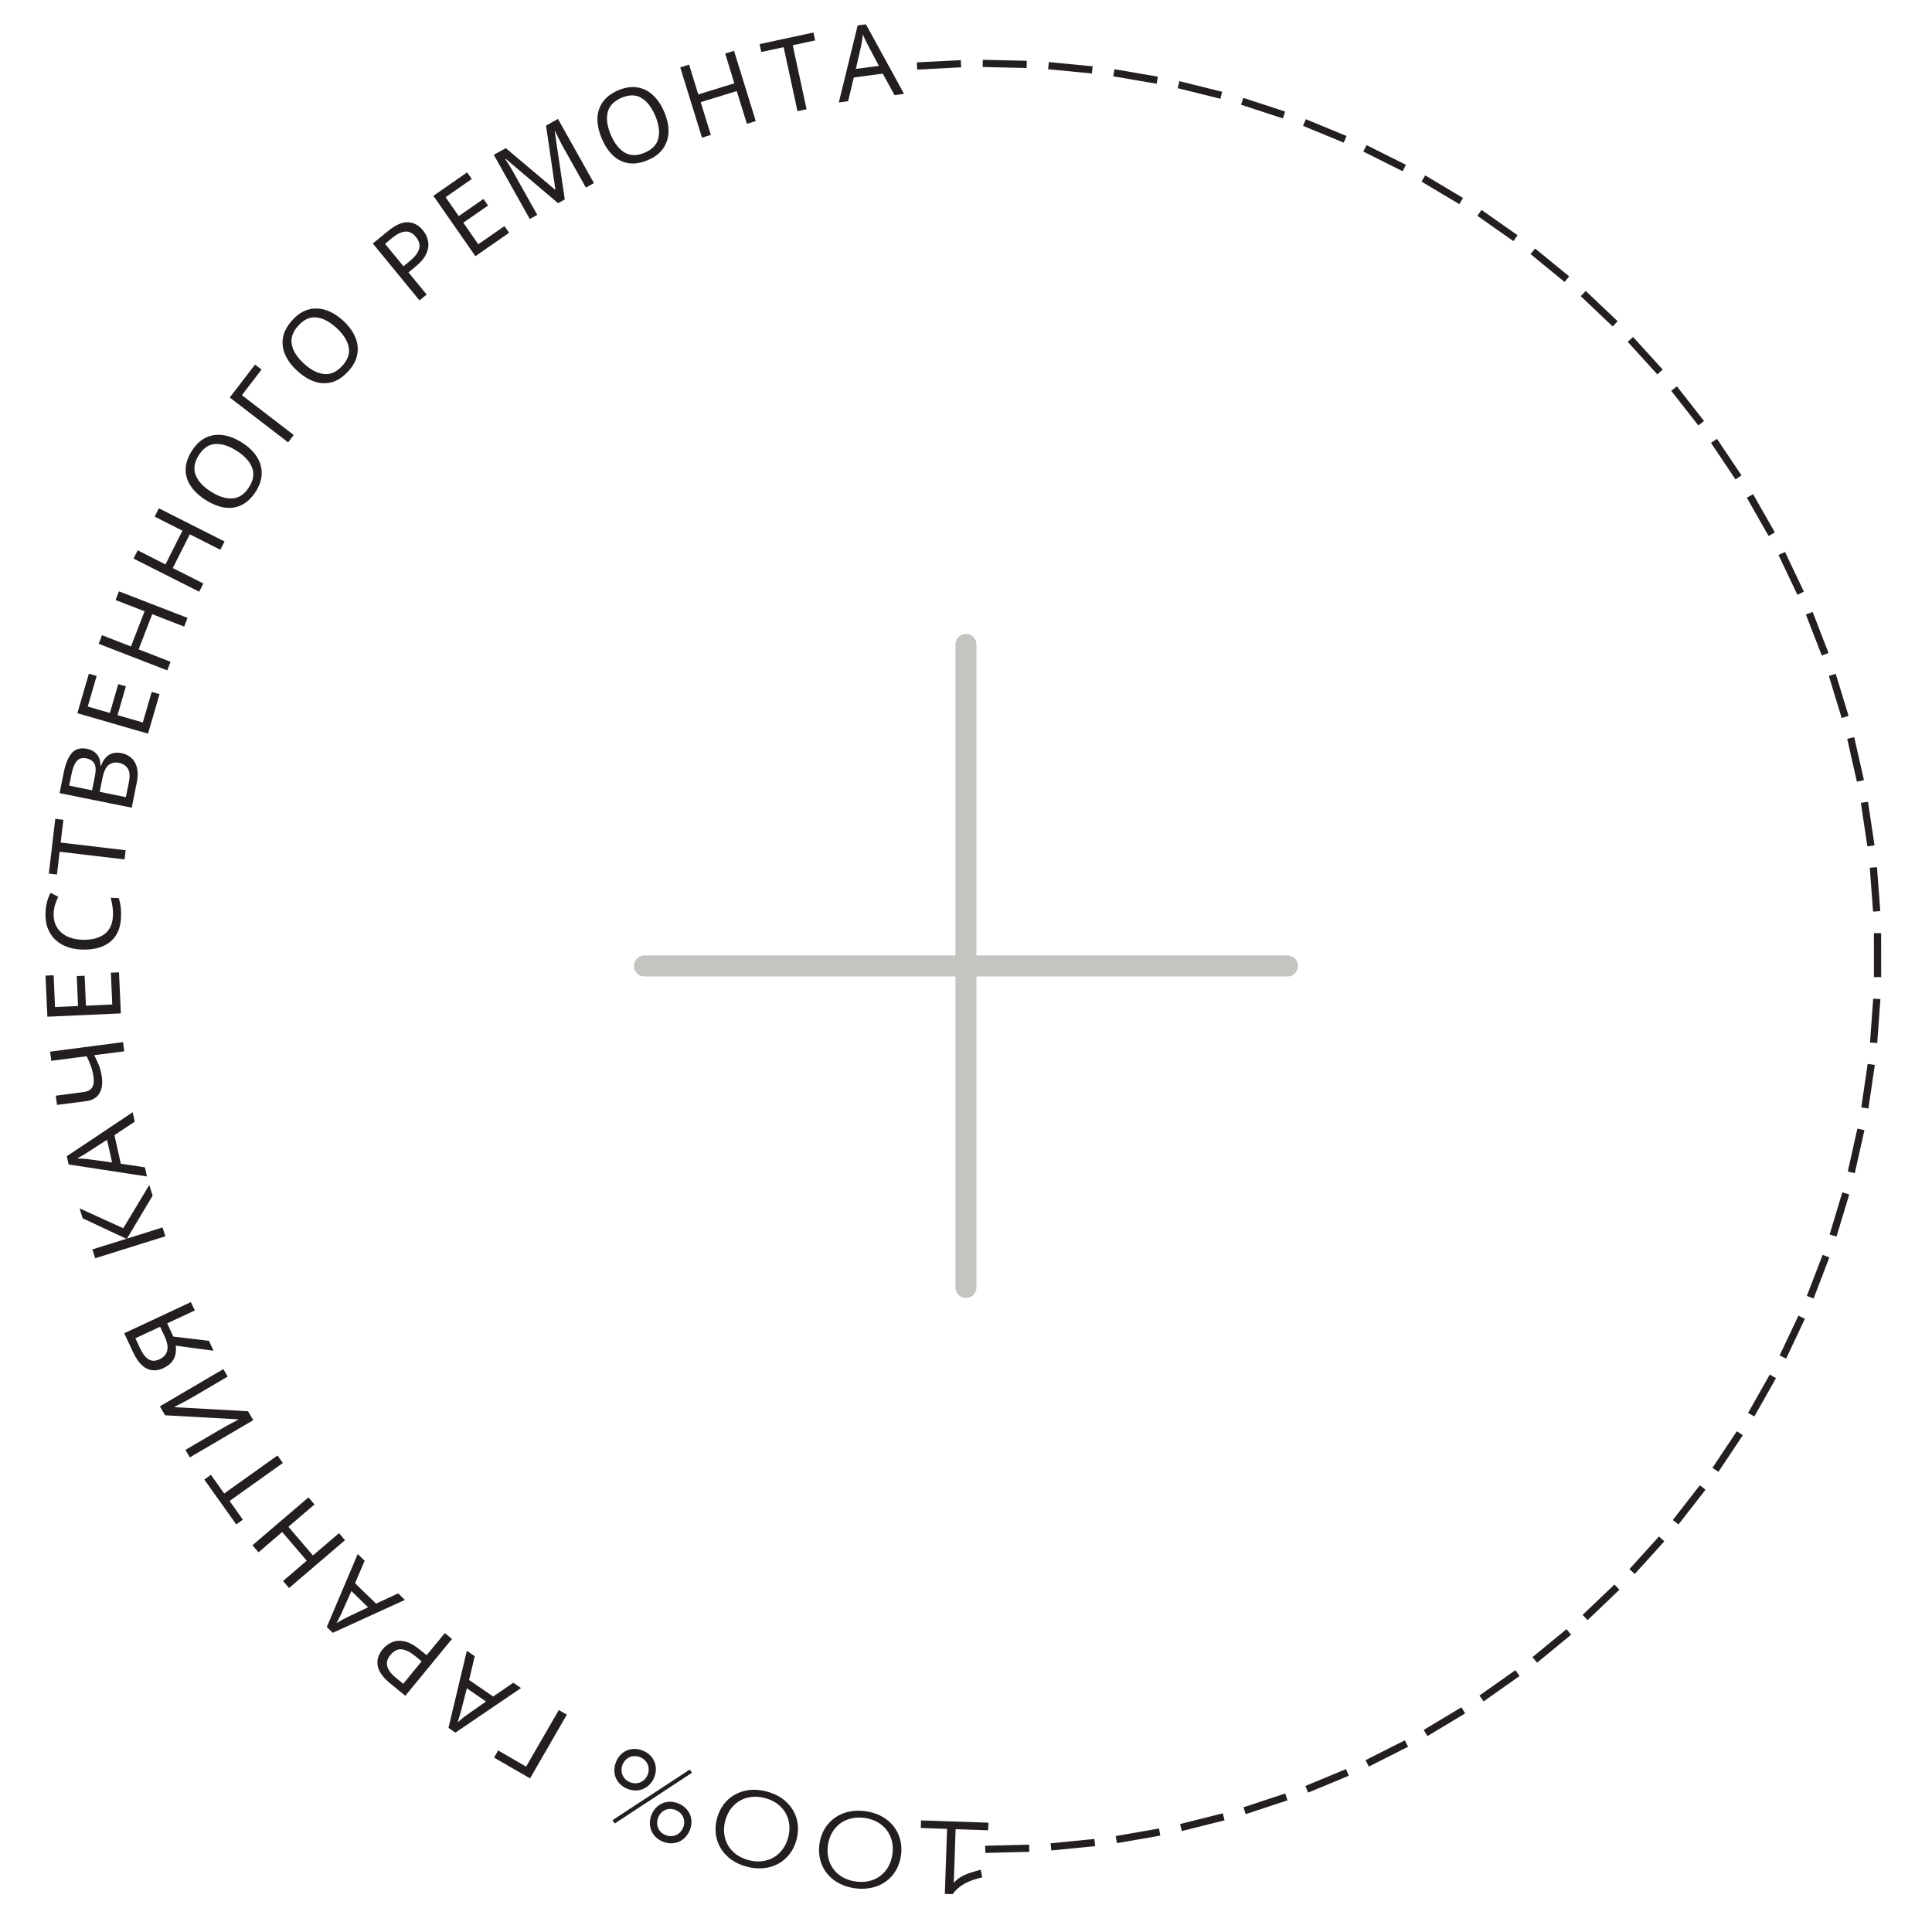 <?xml version="1.0" encoding="UTF-8"?> <svg xmlns="http://www.w3.org/2000/svg" xmlns:xlink="http://www.w3.org/1999/xlink" width="500" zoomAndPan="magnify" viewBox="0 0 375 375" height="500" preserveAspectRatio="xMidYMid meet"> <defs> <g></g> <clipPath id="283f589dbc"> <path d="M 123.043 123.043 L 252 123.043 L 252 252 L 123.043 252 Z M 123.043 123.043 " clip-rule="nonzero"></path> </clipPath> </defs> <g fill="#231f20" fill-opacity="1"> <g transform="translate(192.292, 353.798)"> <g> <path d="M -0.441 -0.016 L -13.516 -0.461 L -13.566 1.016 L -8.469 1.191 L -8.898 13.809 L -7.379 13.859 C -6.199 12.16 -4.305 11.203 -1.645 10.594 L -1.934 9.121 C -4.418 9.738 -6.141 10.418 -7.145 11.645 L -7.164 11.645 L -6.809 1.25 L -0.492 1.465 Z M -0.441 -0.016 "></path> </g> </g> </g> <g fill="#231f20" fill-opacity="1"> <g transform="translate(176.888, 353.298)"> <g> <path d="M -8.887 -1.746 C -13.602 -2.402 -17.23 0.301 -17.836 4.621 C -18.441 8.961 -15.691 12.555 -10.973 13.215 C -6.238 13.875 -2.609 11.168 -2.004 6.832 C -1.402 2.512 -4.152 -1.086 -8.887 -1.746 Z M -9.07 -0.438 C -5.285 0.09 -3.172 3.031 -3.668 6.598 C -4.168 10.184 -7.008 12.434 -10.793 11.906 C -14.555 11.383 -16.691 8.438 -16.191 4.852 C -15.691 1.285 -12.832 -0.961 -9.07 -0.438 Z M -9.07 -0.438 "></path> </g> </g> </g> <g fill="#231f20" fill-opacity="1"> <g transform="translate(157.411, 350.486)"> <g> <path d="M -8.621 -2.77 C -13.23 -3.973 -17.148 -1.711 -18.254 2.508 C -19.359 6.746 -17.047 10.641 -12.441 11.844 C -7.816 13.051 -3.895 10.789 -2.789 6.551 C -1.684 2.332 -3.996 -1.562 -8.621 -2.77 Z M -8.957 -1.492 C -5.258 -0.527 -3.504 2.641 -4.414 6.125 C -5.328 9.629 -8.41 11.531 -12.109 10.566 C -15.785 9.605 -17.562 6.43 -16.645 2.93 C -15.734 -0.555 -12.633 -2.453 -8.957 -1.492 Z M -8.957 -1.492 "></path> </g> </g> </g> <g fill="#231f20" fill-opacity="1"> <g transform="translate(138.397, 345.458)"> <g> <path d="M -4.504 -1.996 L -19.512 7.84 L -19.078 8.484 L -4.09 -1.359 Z M -6.758 4.578 C -8.914 3.727 -11.09 4.652 -11.941 6.809 C -12.801 8.988 -11.859 11.168 -9.699 12.02 C -7.559 12.867 -5.359 11.93 -4.5 9.75 C -3.637 7.621 -4.598 5.43 -6.758 4.578 Z M -7.285 5.855 C -5.871 6.414 -5.23 7.848 -5.785 9.242 C -6.344 10.656 -7.777 11.297 -9.211 10.73 C -10.605 10.176 -11.199 8.738 -10.641 7.324 C -10.09 5.93 -8.68 5.305 -7.285 5.855 Z M -13.652 -5.676 C -15.812 -6.531 -17.984 -5.602 -18.836 -3.445 C -19.699 -1.27 -18.754 0.91 -16.594 1.766 C -14.457 2.609 -12.273 1.664 -11.395 -0.504 C -10.551 -2.645 -11.496 -4.824 -13.652 -5.676 Z M -14.18 -4.402 C -12.766 -3.84 -12.129 -2.406 -12.68 -1.012 C -13.238 0.402 -14.672 1.039 -16.105 0.473 C -17.5 -0.078 -18.113 -1.523 -17.555 -2.938 C -17.004 -4.332 -15.574 -4.953 -14.18 -4.402 Z M -14.18 -4.402 "></path> </g> </g> </g> <g fill="#231f20" fill-opacity="1"> <g transform="translate(118.93, 337.378)"> <g></g> </g> </g> <g fill="#231f20" fill-opacity="1"> <g transform="translate(111.694, 333.778)"> <g> <path d="M -15.797 7.375 L -15 5.984 L -9.578 9.125 L -3.234 -1.859 L -1.672 -0.969 L -8.812 11.406 Z M -15.797 7.375 "></path> </g> </g> </g> <g fill="#231f20" fill-opacity="1"> <g transform="translate(101.127, 327.65)"> <g> <path d="M -8.984 -6.188 L -10.078 -1.562 L -5.406 1.641 L -1.5 -1.031 L 0 0 L -12.734 8.656 L -14.078 7.734 L -10.516 -7.234 Z M -10.516 0.047 L -11.656 4.516 C -11.688 4.617 -11.742 4.816 -11.828 5.109 C -11.91 5.398 -12 5.691 -12.094 5.984 C -12.188 6.273 -12.258 6.504 -12.312 6.672 C -11.988 6.391 -11.672 6.117 -11.359 5.859 C -11.047 5.598 -10.785 5.398 -10.578 5.266 L -6.797 2.609 Z M -10.516 0.047 "></path> </g> </g> </g> <g fill="#231f20" fill-opacity="1"> <g transform="translate(89.232, 319.354)"> <g> <path d="M -13.484 7.406 C -14.922 6.219 -15.734 5.07 -15.922 3.969 C -16.117 2.863 -15.797 1.797 -14.953 0.766 C -14.461 0.16 -13.859 -0.289 -13.141 -0.594 C -12.43 -0.906 -11.617 -0.961 -10.703 -0.766 C -9.797 -0.566 -8.789 -0.016 -7.688 0.891 L -6.422 1.922 L -2.891 -2.375 L -1.5 -1.234 L -10.562 9.797 Z M -12.375 6.312 L -10.969 7.469 L -7.391 3.109 L -8.516 2.188 C -9.555 1.332 -10.473 0.863 -11.266 0.781 C -12.066 0.707 -12.801 1.078 -13.469 1.891 C -14.051 2.598 -14.254 3.312 -14.078 4.031 C -13.91 4.758 -13.344 5.52 -12.375 6.312 Z M -12.375 6.312 "></path> </g> </g> </g> <g fill="#231f20" fill-opacity="1"> <g transform="translate(78.586, 310.541)"> <g> <path d="M -7.812 -7.609 L -9.672 -3.234 L -5.594 0.719 L -1.297 -1.266 L 0 0 L -14 6.391 L -15.156 5.266 L -9.156 -8.906 Z M -10.375 -1.719 L -12.266 2.516 C -12.305 2.609 -12.391 2.785 -12.516 3.047 C -12.648 3.316 -12.785 3.586 -12.922 3.859 C -13.066 4.141 -13.18 4.359 -13.266 4.516 C -12.898 4.285 -12.539 4.07 -12.188 3.875 C -11.832 3.676 -11.547 3.523 -11.328 3.422 L -7.141 1.438 Z M -10.375 -1.719 "></path> </g> </g> </g> <g fill="#231f20" fill-opacity="1"> <g transform="translate(68.227, 300.425)"> <g> <path d="M -8.359 -9.781 L -7.188 -8.406 L -12.25 -4.078 L -7.484 1.484 L -2.422 -2.844 L -1.266 -1.469 L -12.125 7.812 L -13.281 6.438 L -8.688 2.5 L -13.453 -3.062 L -18.047 0.875 L -19.219 -0.5 Z M -8.359 -9.781 "></path> </g> </g> </g> <g fill="#231f20" fill-opacity="1"> <g transform="translate(57.609, 287.761)"> <g> <path d="M -3.75 -5.25 L -2.703 -3.797 L -13.047 3.578 L -10.469 7.203 L -11.75 8.125 L -17.953 -0.578 L -16.672 -1.5 L -14.094 2.125 Z M -3.75 -5.25 "></path> </g> </g> </g> <g fill="#231f20" fill-opacity="1"> <g transform="translate(50.147, 277.332)"> <g> <path d="M -13.297 5.547 L -14.156 4.094 L -7.391 0.125 C -7.004 -0.102 -6.57 -0.348 -6.094 -0.609 C -5.625 -0.867 -5.188 -1.102 -4.781 -1.312 C -4.375 -1.52 -4.07 -1.676 -3.875 -1.781 L -3.922 -1.844 L -18.109 -2.625 L -19.109 -4.359 L -6.797 -11.594 L -5.953 -10.141 L -12.656 -6.203 C -13.062 -5.961 -13.516 -5.707 -14.016 -5.438 C -14.516 -5.164 -14.973 -4.926 -15.391 -4.719 C -15.805 -4.508 -16.098 -4.359 -16.266 -4.266 L -16.234 -4.203 L -2 -3.406 L -0.984 -1.688 Z M -13.297 5.547 "></path> </g> </g> </g> <g fill="#231f20" fill-opacity="1"> <g transform="translate(41.639, 262.566)"> <g> <path d="M -8 -3.141 L -1.078 -2.312 L -0.188 -0.391 L -7.516 -1.375 C -7.461 -0.852 -7.477 -0.328 -7.562 0.203 C -7.656 0.742 -7.883 1.254 -8.25 1.734 C -8.613 2.211 -9.18 2.633 -9.953 3 C -11.117 3.539 -12.203 3.555 -13.203 3.047 C -14.203 2.535 -15.078 1.469 -15.828 -0.156 L -17.531 -3.781 L -4.594 -9.828 L -3.828 -8.203 L -9.188 -5.703 Z M -15.359 -2.812 L -14.438 -0.844 C -13.957 0.195 -13.41 0.906 -12.797 1.281 C -12.191 1.656 -11.484 1.648 -10.672 1.266 C -9.867 0.891 -9.375 0.336 -9.188 -0.391 C -9 -1.117 -9.16 -2.035 -9.672 -3.141 L -10.562 -5.047 Z M -15.359 -2.812 "></path> </g> </g> </g> <g fill="#231f20" fill-opacity="1"> <g transform="translate(35.627, 249.3)"> <g></g> </g> </g> <g fill="#231f20" fill-opacity="1"> <g transform="translate(32.676, 241.805)"> <g> <path d="M -3.703 -11.797 L -3.047 -9.734 L -8.031 -1.391 L -1.125 -3.562 L -0.578 -1.844 L -14.203 2.422 L -14.75 0.703 L -8.141 -1.359 L -16.625 -5.328 L -17.234 -7.266 L -8.75 -3.406 Z M -3.703 -11.797 "></path> </g> </g> </g> <g fill="#231f20" fill-opacity="1"> <g transform="translate(28.524, 228.351)"> <g> <path d="M -2.375 -10.641 L -6.312 -8.016 L -5.078 -2.484 L -0.391 -1.766 L 0 0 L -15.203 -2.328 L -15.562 -3.922 L -2.766 -12.469 Z M -7.75 -7.125 L -11.625 -4.625 C -11.719 -4.562 -11.891 -4.453 -12.141 -4.297 C -12.398 -4.148 -12.66 -4 -12.922 -3.844 C -13.191 -3.695 -13.406 -3.582 -13.562 -3.5 C -13.133 -3.488 -12.719 -3.469 -12.312 -3.438 C -11.906 -3.414 -11.582 -3.383 -11.344 -3.344 L -6.766 -2.719 Z M -7.75 -7.125 "></path> </g> </g> </g> <g fill="#231f20" fill-opacity="1"> <g transform="translate(25.425, 214.201)"> <g> <path d="M -1.547 -11.922 L -1.312 -10.141 L -7.125 -9.391 C -6.758 -8.648 -6.445 -7.957 -6.188 -7.312 C -5.938 -6.664 -5.758 -5.93 -5.656 -5.109 C -5.477 -3.785 -5.648 -2.719 -6.172 -1.906 C -6.691 -1.102 -7.535 -0.625 -8.703 -0.469 L -14.359 0.266 L -14.594 -1.531 L -9.203 -2.234 C -8.441 -2.336 -7.898 -2.613 -7.578 -3.062 C -7.254 -3.52 -7.148 -4.195 -7.266 -5.094 C -7.367 -5.863 -7.523 -6.551 -7.734 -7.156 C -7.953 -7.77 -8.242 -8.445 -8.609 -9.188 L -15.469 -8.297 L -15.703 -10.078 Z M -1.547 -11.922 "></path> </g> </g> </g> <g fill="#231f20" fill-opacity="1"> <g transform="translate(23.537, 198.638)"> <g> <path d="M -0.438 -9.906 L -0.078 -1.938 L -14.344 -1.297 L -14.703 -9.266 L -13.125 -9.344 L -12.859 -3.172 L -8.391 -3.375 L -8.641 -9.188 L -7.109 -9.25 L -6.859 -3.438 L -1.75 -3.672 L -2.016 -9.844 Z M -0.438 -9.906 "></path> </g> </g> </g> <g fill="#231f20" fill-opacity="1"> <g transform="translate(23.006, 185.794)"> <g> <path d="M -12.594 -8.531 C -12.645 -7 -12.176 -5.773 -11.188 -4.859 C -10.195 -3.941 -8.812 -3.453 -7.031 -3.391 C -5.258 -3.328 -3.836 -3.68 -2.766 -4.453 C -1.703 -5.234 -1.141 -6.445 -1.078 -8.094 C -1.055 -8.695 -1.086 -9.281 -1.172 -9.844 C -1.266 -10.414 -1.379 -10.977 -1.516 -11.531 L 0.047 -11.469 C 0.223 -10.926 0.348 -10.367 0.422 -9.797 C 0.492 -9.234 0.516 -8.562 0.484 -7.781 C 0.43 -6.32 0.086 -5.117 -0.547 -4.172 C -1.18 -3.223 -2.062 -2.523 -3.188 -2.078 C -4.312 -1.629 -5.617 -1.43 -7.109 -1.484 C -8.547 -1.535 -9.801 -1.844 -10.875 -2.406 C -11.957 -2.977 -12.789 -3.785 -13.375 -4.828 C -13.957 -5.879 -14.223 -7.141 -14.172 -8.609 C -14.117 -10.117 -13.789 -11.414 -13.188 -12.5 L -11.703 -11.734 C -11.91 -11.305 -12.102 -10.82 -12.281 -10.281 C -12.469 -9.75 -12.57 -9.164 -12.594 -8.531 Z M -12.594 -8.531 "></path> </g> </g> </g> <g fill="#231f20" fill-opacity="1"> <g transform="translate(23.634, 171.435)"> <g> <path d="M 0.75 -6.406 L 0.547 -4.625 L -12.062 -6.109 L -12.578 -1.688 L -14.156 -1.875 L -12.906 -12.5 L -11.328 -12.312 L -11.859 -7.891 Z M 0.75 -6.406 "></path> </g> </g> </g> <g fill="#231f20" fill-opacity="1"> <g transform="translate(25.177, 158.679)"> <g> <path d="M -13.609 -4.734 L -12.812 -8.719 C -12.457 -10.469 -11.926 -11.738 -11.219 -12.531 C -10.52 -13.32 -9.531 -13.586 -8.25 -13.328 C -7.438 -13.16 -6.801 -12.797 -6.344 -12.234 C -5.883 -11.672 -5.664 -10.941 -5.688 -10.047 L -5.594 -10.031 C -5.375 -10.602 -5.094 -11.098 -4.75 -11.516 C -4.406 -11.941 -3.973 -12.242 -3.453 -12.422 C -2.941 -12.609 -2.332 -12.633 -1.625 -12.5 C -0.352 -12.238 0.539 -11.602 1.062 -10.594 C 1.582 -9.582 1.688 -8.32 1.375 -6.812 L 0.391 -1.906 Z M -7.312 -5.281 L -6.781 -7.875 C -6.539 -9.07 -6.562 -9.93 -6.844 -10.453 C -7.133 -10.984 -7.664 -11.328 -8.438 -11.484 C -9.195 -11.641 -9.797 -11.477 -10.234 -11 C -10.68 -10.531 -11.031 -9.695 -11.281 -8.5 L -11.75 -6.188 Z M -5.828 -4.984 L -0.75 -3.953 L -0.172 -6.797 C 0.078 -8.023 0.008 -8.93 -0.375 -9.516 C -0.758 -10.098 -1.348 -10.469 -2.141 -10.625 C -2.859 -10.77 -3.492 -10.633 -4.047 -10.219 C -4.609 -9.812 -5.02 -8.969 -5.281 -7.688 Z M -5.828 -4.984 "></path> </g> </g> </g> <g fill="#231f20" fill-opacity="1"> <g transform="translate(28.202, 144.262)"> <g> <path d="M 2.766 -9.531 L 0.531 -1.859 L -13.188 -5.828 L -10.953 -13.5 L -9.438 -13.062 L -11.172 -7.125 L -6.875 -5.875 L -5.25 -11.469 L -3.766 -11.047 L -5.391 -5.453 L -0.484 -4.031 L 1.25 -9.969 Z M 2.766 -9.531 "></path> </g> </g> </g> <g fill="#231f20" fill-opacity="1"> <g transform="translate(31.764, 131.933)"> <g> <path d="M 4.641 -12 L 3.984 -10.312 L -2.219 -12.719 L -4.859 -5.891 L 1.344 -3.484 L 0.703 -1.812 L -12.609 -6.969 L -11.969 -8.641 L -6.344 -6.453 L -3.703 -13.281 L -9.328 -15.469 L -8.672 -17.156 Z M 4.641 -12 "></path> </g> </g> </g> <g fill="#231f20" fill-opacity="1"> <g transform="translate(37.788, 116.585)"> <g> <path d="M 5.797 -11.484 L 4.984 -9.875 L -0.953 -12.875 L -4.25 -6.328 L 1.688 -3.328 L 0.875 -1.734 L -11.875 -8.172 L -11.062 -9.766 L -5.672 -7.031 L -2.375 -13.578 L -7.766 -16.312 L -6.953 -17.922 Z M 5.797 -11.484 "></path> </g> </g> </g> <g fill="#231f20" fill-opacity="1"> <g transform="translate(45.267, 101.901)"> <g> <path d="M 1.719 -15.984 C 2.969 -15.191 3.914 -14.289 4.562 -13.281 C 5.219 -12.27 5.539 -11.18 5.531 -10.016 C 5.52 -8.859 5.133 -7.68 4.375 -6.484 C 3.57 -5.234 2.645 -4.359 1.594 -3.859 C 0.551 -3.359 -0.555 -3.203 -1.734 -3.391 C -2.922 -3.586 -4.145 -4.086 -5.406 -4.891 C -6.625 -5.672 -7.566 -6.555 -8.234 -7.547 C -8.91 -8.535 -9.242 -9.609 -9.234 -10.766 C -9.234 -11.93 -8.828 -13.145 -8.016 -14.406 C -7.254 -15.613 -6.352 -16.461 -5.312 -16.953 C -4.281 -17.453 -3.16 -17.613 -1.953 -17.438 C -0.754 -17.27 0.469 -16.785 1.719 -15.984 Z M -4.344 -6.484 C -2.82 -5.516 -1.422 -5.07 -0.141 -5.156 C 1.129 -5.25 2.195 -5.973 3.062 -7.328 C 3.926 -8.68 4.125 -9.953 3.656 -11.141 C 3.195 -12.336 2.207 -13.422 0.688 -14.391 C -0.832 -15.359 -2.223 -15.801 -3.484 -15.719 C -4.742 -15.645 -5.805 -14.926 -6.672 -13.562 C -7.547 -12.195 -7.754 -10.914 -7.297 -9.719 C -6.848 -8.531 -5.863 -7.453 -4.344 -6.484 Z M -4.344 -6.484 "></path> </g> </g> </g> <g fill="#231f20" fill-opacity="1"> <g transform="translate(54.735, 87.391)"> <g> <path d="M -5.234 -16.625 L -3.969 -15.656 L -7.781 -10.688 L 2.281 -2.953 L 1.188 -1.531 L -10.141 -10.234 Z M -5.234 -16.625 "></path> </g> </g> </g> <g fill="#231f20" fill-opacity="1"> <g transform="translate(62.136, 77.704)"> <g> <path d="M 4.484 -15.453 C 5.566 -14.453 6.344 -13.395 6.812 -12.281 C 7.289 -11.164 7.422 -10.035 7.203 -8.891 C 6.992 -7.754 6.406 -6.66 5.438 -5.609 C 4.438 -4.523 3.379 -3.828 2.266 -3.516 C 1.148 -3.211 0.023 -3.254 -1.109 -3.641 C -2.242 -4.035 -3.363 -4.738 -4.469 -5.75 C -5.531 -6.727 -6.301 -7.766 -6.781 -8.859 C -7.27 -9.961 -7.41 -11.082 -7.203 -12.219 C -6.992 -13.363 -6.379 -14.488 -5.359 -15.594 C -4.398 -16.645 -3.367 -17.32 -2.266 -17.625 C -1.16 -17.926 -0.035 -17.891 1.109 -17.516 C 2.266 -17.141 3.391 -16.453 4.484 -15.453 Z M -3.156 -7.141 C -1.832 -5.922 -0.535 -5.242 0.734 -5.109 C 2.016 -4.973 3.195 -5.492 4.281 -6.672 C 5.375 -7.859 5.797 -9.078 5.547 -10.328 C 5.297 -11.586 4.508 -12.828 3.188 -14.047 C 1.852 -15.266 0.562 -15.945 -0.688 -16.094 C -1.945 -16.238 -3.117 -15.719 -4.203 -14.531 C -5.305 -13.332 -5.738 -12.102 -5.5 -10.844 C -5.27 -9.594 -4.488 -8.359 -3.156 -7.141 Z M -3.156 -7.141 "></path> </g> </g> </g> <g fill="#231f20" fill-opacity="1"> <g transform="translate(74.066, 65.078)"> <g></g> </g> </g> <g fill="#231f20" fill-opacity="1"> <g transform="translate(79.925, 59.544)"> <g> <path d="M -4.641 -14.672 C -3.203 -15.859 -1.914 -16.438 -0.781 -16.406 C 0.344 -16.383 1.328 -15.859 2.172 -14.828 C 2.672 -14.223 3 -13.539 3.156 -12.781 C 3.32 -12.02 3.219 -11.207 2.844 -10.344 C 2.469 -9.488 1.727 -8.609 0.625 -7.703 L -0.641 -6.672 L 2.891 -2.375 L 1.5 -1.234 L -7.562 -12.281 Z M -3.781 -13.375 L -5.188 -12.219 L -1.609 -7.859 L -0.484 -8.781 C 0.555 -9.633 1.191 -10.441 1.422 -11.203 C 1.66 -11.973 1.445 -12.766 0.781 -13.578 C 0.195 -14.285 -0.461 -14.625 -1.203 -14.594 C -1.953 -14.57 -2.812 -14.164 -3.781 -13.375 Z M -3.781 -13.375 "></path> </g> </g> </g> <g fill="#231f20" fill-opacity="1"> <g transform="translate(90.681, 50.835)"> <g> <path d="M 8.141 -5.656 L 1.594 -1.109 L -6.562 -12.828 L -0.016 -17.375 L 0.891 -16.094 L -4.188 -12.562 L -1.641 -8.891 L 3.156 -12.219 L 4.047 -10.938 L -0.75 -7.609 L 2.156 -3.422 L 7.234 -6.953 Z M 8.141 -5.656 "></path> </g> </g> </g> <g fill="#231f20" fill-opacity="1"> <g transform="translate(101.141, 43.457)"> <g> <path d="M 7.188 -4.016 L -3.016 -12.656 L -3.094 -12.609 C -2.863 -12.273 -2.562 -11.805 -2.188 -11.203 C -1.82 -10.598 -1.457 -9.961 -1.094 -9.297 L 3.141 -1.75 L 1.688 -0.953 L -5.297 -13.406 L -2.969 -14.703 L 6.594 -6.641 L 6.656 -6.688 L 4.844 -19.078 L 7.156 -20.375 L 14.141 -7.922 L 12.578 -7.047 L 8.281 -14.703 C 7.945 -15.305 7.629 -15.91 7.328 -16.516 C 7.023 -17.129 6.781 -17.629 6.594 -18.016 L 6.531 -17.984 L 8.484 -4.75 Z M 7.188 -4.016 "></path> </g> </g> </g> <g fill="#231f20" fill-opacity="1"> <g transform="translate(118.46, 33.941)"> <g> <path d="M 10.469 -12.203 C 11.051 -10.836 11.328 -9.551 11.297 -8.344 C 11.266 -7.145 10.914 -6.066 10.25 -5.109 C 9.582 -4.16 8.586 -3.41 7.266 -2.859 C 5.91 -2.285 4.66 -2.086 3.516 -2.266 C 2.379 -2.453 1.375 -2.957 0.5 -3.781 C -0.375 -4.613 -1.098 -5.719 -1.672 -7.094 C -2.234 -8.426 -2.508 -9.691 -2.5 -10.891 C -2.488 -12.086 -2.148 -13.16 -1.484 -14.109 C -0.828 -15.066 0.188 -15.836 1.562 -16.422 C 2.875 -16.973 4.098 -17.16 5.234 -16.984 C 6.367 -16.805 7.379 -16.305 8.266 -15.484 C 9.16 -14.66 9.895 -13.566 10.469 -12.203 Z M 0.078 -7.812 C 0.785 -6.145 1.691 -4.984 2.797 -4.328 C 3.898 -3.68 5.188 -3.672 6.656 -4.297 C 8.145 -4.922 9.035 -5.852 9.328 -7.094 C 9.629 -8.344 9.426 -9.801 8.719 -11.469 C 8.02 -13.125 7.129 -14.273 6.047 -14.922 C 4.961 -15.578 3.676 -15.594 2.188 -14.969 C 0.695 -14.332 -0.195 -13.395 -0.5 -12.156 C -0.812 -10.914 -0.617 -9.469 0.078 -7.812 Z M 0.078 -7.812 "></path> </g> </g> </g> <g fill="#231f20" fill-opacity="1"> <g transform="translate(134.411, 27.299)"> <g> <path d="M 12.281 -3.797 L 10.562 -3.266 L 8.594 -9.625 L 1.594 -7.469 L 3.562 -1.109 L 1.844 -0.578 L -2.375 -14.219 L -0.656 -14.75 L 1.125 -8.969 L 8.125 -11.125 L 6.344 -16.906 L 8.062 -17.438 Z M 12.281 -3.797 "></path> </g> </g> </g> <g fill="#231f20" fill-opacity="1"> <g transform="translate(150.245, 22.563)"> <g> <path d="M 6.312 -1.359 L 4.547 -0.984 L 1.859 -13.406 L -2.484 -12.469 L -2.812 -14 L 7.641 -16.25 L 7.969 -14.719 L 3.625 -13.781 Z M 6.312 -1.359 "></path> </g> </g> </g> <g fill="#231f20" fill-opacity="1"> <g transform="translate(162.817, 19.885)"> <g> <path d="M 10.812 -1.422 L 8.531 -5.594 L 2.906 -4.844 L 1.797 -0.234 L 0 0 L 3.656 -14.953 L 5.266 -15.156 L 12.656 -1.672 Z M 7.781 -7.094 L 5.625 -11.172 C 5.57 -11.273 5.477 -11.457 5.344 -11.719 C 5.219 -11.988 5.086 -12.266 4.953 -12.547 C 4.828 -12.828 4.727 -13.047 4.656 -13.203 C 4.625 -12.773 4.57 -12.359 4.5 -11.953 C 4.438 -11.555 4.379 -11.238 4.328 -11 L 3.312 -6.516 Z M 7.781 -7.094 "></path> </g> </g> </g> <g fill="#231f20" fill-opacity="1"> <g transform="translate(177.222, 18.096)"> <g> <path d="M 0.805 -4.59 L 9.336 -5.027 L 9.266 -6.426 L 0.734 -5.988 Z M 0.805 -4.59 "></path> </g> </g> </g> <g fill="#231f20" fill-opacity="1"> <g transform="translate(189.592, 17.524)"> <g> <path d="M 1.141 -4.516 L 9.68 -4.328 L 9.711 -5.727 L 1.172 -5.918 Z M 1.141 -4.516 "></path> </g> </g> </g> <g fill="#231f20" fill-opacity="1"> <g transform="translate(201.97, 17.865)"> <g> <path d="M 1.469 -4.422 L 9.973 -3.602 L 10.109 -4.996 L 1.605 -5.816 Z M 1.469 -4.422 "></path> </g> </g> </g> <g fill="#231f20" fill-opacity="1"> <g transform="translate(214.289, 19.116)"> <g> <path d="M 1.793 -4.301 L 10.211 -2.859 L 10.449 -4.238 L 2.027 -5.68 Z M 1.793 -4.301 "></path> </g> </g> </g> <g fill="#231f20" fill-opacity="1"> <g transform="translate(226.483, 21.27)"> <g> <path d="M 2.105 -4.156 L 10.395 -2.098 L 10.73 -3.457 L 2.441 -5.516 Z M 2.105 -4.156 "></path> </g> </g> </g> <g fill="#231f20" fill-opacity="1"> <g transform="translate(238.485, 24.316)"> <g> <path d="M 2.402 -3.992 L 10.52 -1.328 L 10.957 -2.66 L 2.84 -5.32 Z M 2.402 -3.992 "></path> </g> </g> </g> <g fill="#231f20" fill-opacity="1"> <g transform="translate(250.23, 28.237)"> <g> <path d="M 2.691 -3.805 L 10.59 -0.551 L 11.125 -1.844 L 3.223 -5.098 Z M 2.691 -3.805 "></path> </g> </g> </g> <g fill="#231f20" fill-opacity="1"> <g transform="translate(261.655, 33.012)"> <g> <path d="M 2.965 -3.594 L 10.602 0.23 L 11.23 -1.02 L 3.59 -4.848 Z M 2.965 -3.594 "></path> </g> </g> </g> <g fill="#231f20" fill-opacity="1"> <g transform="translate(272.697, 38.615)"> <g> <path d="M 3.219 -3.367 L 10.555 1.012 L 11.273 -0.191 L 3.938 -4.57 Z M 3.219 -3.367 "></path> </g> </g> </g> <g fill="#231f20" fill-opacity="1"> <g transform="translate(283.297, 45.015)"> <g> <path d="M 3.461 -3.121 L 10.453 1.785 L 11.258 0.637 L 4.262 -4.266 Z M 3.461 -3.121 "></path> </g> </g> </g> <g fill="#231f20" fill-opacity="1"> <g transform="translate(293.398, 52.179)"> <g> <path d="M 3.68 -2.855 L 10.293 2.551 L 11.18 1.465 L 4.566 -3.941 Z M 3.68 -2.855 "></path> </g> </g> </g> <g fill="#231f20" fill-opacity="1"> <g transform="translate(302.943, 60.066)"> <g> <path d="M 3.879 -2.578 L 10.078 3.301 L 11.043 2.285 L 4.844 -3.594 Z M 3.879 -2.578 "></path> </g> </g> </g> <g fill="#231f20" fill-opacity="1"> <g transform="translate(311.882, 68.635)"> <g> <path d="M 4.059 -2.285 L 9.809 4.031 L 10.844 3.09 L 5.094 -3.23 Z M 4.059 -2.285 "></path> </g> </g> </g> <g fill="#231f20" fill-opacity="1"> <g transform="translate(320.166, 77.838)"> <g> <path d="M 4.215 -1.98 L 9.484 4.742 L 10.586 3.879 L 5.32 -2.844 Z M 4.215 -1.98 "></path> </g> </g> </g> <g fill="#231f20" fill-opacity="1"> <g transform="translate(327.751, 87.626)"> <g> <path d="M 4.352 -1.664 L 9.109 5.43 L 10.273 4.648 L 5.516 -2.445 Z M 4.352 -1.664 "></path> </g> </g> </g> <g fill="#231f20" fill-opacity="1"> <g transform="translate(334.594, 97.946)"> <g> <path d="M 4.461 -1.34 L 8.684 6.086 L 9.902 5.395 L 5.68 -2.031 Z M 4.461 -1.34 "></path> </g> </g> </g> <g fill="#231f20" fill-opacity="1"> <g transform="translate(340.659, 108.741)"> <g> <path d="M 4.547 -1.008 L 8.215 6.707 L 9.477 6.105 L 5.812 -1.609 Z M 4.547 -1.008 "></path> </g> </g> </g> <g fill="#231f20" fill-opacity="1"> <g transform="translate(345.913, 119.954)"> <g> <path d="M 4.609 -0.672 L 7.699 7.293 L 9.004 6.789 L 5.918 -1.176 Z M 4.609 -0.672 "></path> </g> </g> </g> <g fill="#231f20" fill-opacity="1"> <g transform="translate(350.327, 131.523)"> <g> <path d="M 4.648 -0.328 L 7.141 7.84 L 8.48 7.434 L 5.988 -0.738 Z M 4.648 -0.328 "></path> </g> </g> </g> <g fill="#231f20" fill-opacity="1"> <g transform="translate(353.878, 143.385)"> <g> <path d="M 4.66 0.012 L 6.543 8.344 L 7.91 8.035 L 6.023 -0.297 Z M 4.66 0.012 "></path> </g> </g> </g> <g fill="#231f20" fill-opacity="1"> <g transform="translate(356.546, 155.477)"> <g> <path d="M 4.645 0.355 L 5.91 8.805 L 7.297 8.598 L 6.031 0.148 Z M 4.645 0.355 "></path> </g> </g> </g> <g fill="#231f20" fill-opacity="1"> <g transform="translate(358.317, 167.732)"> <g> <path d="M 4.605 0.695 L 5.246 9.215 L 6.645 9.109 L 6.004 0.594 Z M 4.605 0.695 "></path> </g> </g> </g> <g fill="#231f20" fill-opacity="1"> <g transform="translate(359.181, 180.085)"> <g> <path d="M 4.543 1.035 L 4.555 9.578 L 5.953 9.574 L 5.941 1.031 Z M 4.543 1.035 "></path> </g> </g> </g> <g fill="#231f20" fill-opacity="1"> <g transform="translate(359.134, 192.467)"> <g> <path d="M 4.453 1.367 L 3.836 9.887 L 5.234 9.988 L 5.852 1.465 Z M 4.453 1.367 "></path> </g> </g> </g> <g fill="#231f20" fill-opacity="1"> <g transform="translate(358.175, 204.813)"> <g> <path d="M 4.34 1.691 L 3.098 10.141 L 4.484 10.344 L 5.727 1.895 Z M 4.34 1.691 "></path> </g> </g> </g> <g fill="#231f20" fill-opacity="1"> <g transform="translate(356.31, 217.054)"> <g> <path d="M 4.207 2.004 L 2.344 10.344 L 3.711 10.648 L 5.574 2.309 Z M 4.207 2.004 "></path> </g> </g> </g> <g fill="#231f20" fill-opacity="1"> <g transform="translate(353.549, 229.125)"> <g> <path d="M 4.047 2.309 L 1.578 10.488 L 2.918 10.891 L 5.387 2.715 Z M 4.047 2.309 "></path> </g> </g> </g> <g fill="#231f20" fill-opacity="1"> <g transform="translate(349.907, 240.96)"> <g> <path d="M 3.867 2.602 L 0.801 10.574 L 2.109 11.078 L 5.172 3.102 Z M 3.867 2.602 "></path> </g> </g> </g> <g fill="#231f20" fill-opacity="1"> <g transform="translate(345.404, 252.494)"> <g> <path d="M 3.664 2.879 L 0.02 10.605 L 1.285 11.203 L 4.93 3.477 Z M 3.664 2.879 "></path> </g> </g> </g> <g fill="#231f20" fill-opacity="1"> <g transform="translate(340.064, 263.666)"> <g> <path d="M 3.441 3.141 L -0.762 10.578 L 0.457 11.266 L 4.66 3.828 Z M 3.441 3.141 "></path> </g> </g> </g> <g fill="#231f20" fill-opacity="1"> <g transform="translate(333.916, 274.415)"> <g> <path d="M 3.203 3.383 L -1.535 10.492 L -0.371 11.27 L 4.367 4.16 Z M 3.203 3.383 "></path> </g> </g> </g> <g fill="#231f20" fill-opacity="1"> <g transform="translate(326.994, 284.682)"> <g> <path d="M 2.945 3.609 L -2.305 10.352 L -1.199 11.211 L 4.047 4.473 Z M 2.945 3.609 "></path> </g> </g> </g> <g fill="#231f20" fill-opacity="1"> <g transform="translate(319.335, 294.411)"> <g> <path d="M 2.672 3.816 L -3.062 10.152 L -2.023 11.094 L 3.707 4.758 Z M 2.672 3.816 "></path> </g> </g> </g> <g fill="#231f20" fill-opacity="1"> <g transform="translate(310.98, 303.551)"> <g> <path d="M 2.383 4.004 L -3.801 9.898 L -2.832 10.914 L 3.348 5.016 Z M 2.383 4.004 "></path> </g> </g> </g> <g fill="#231f20" fill-opacity="1"> <g transform="translate(301.976, 312.051)"> <g> <path d="M 2.082 4.168 L -4.52 9.594 L -3.629 10.676 L 2.969 5.25 Z M 2.082 4.168 "></path> </g> </g> </g> <g fill="#231f20" fill-opacity="1"> <g transform="translate(292.37, 319.864)"> <g> <path d="M 1.77 4.309 L -5.211 9.234 L -4.406 10.379 L 2.574 5.453 Z M 1.77 4.309 "></path> </g> </g> </g> <g fill="#231f20" fill-opacity="1"> <g transform="translate(282.215, 326.95)"> <g> <path d="M 1.445 4.43 L -5.879 8.828 L -5.156 10.027 L 2.168 5.629 Z M 1.445 4.43 "></path> </g> </g> </g> <g fill="#231f20" fill-opacity="1"> <g transform="translate(271.566, 333.269)"> <g> <path d="M 1.117 4.523 L -6.512 8.371 L -5.879 9.621 L 1.746 5.773 Z M 1.117 4.523 "></path> </g> </g> </g> <g fill="#231f20" fill-opacity="1"> <g transform="translate(260.481, 338.787)"> <g> <path d="M 0.781 4.594 L -7.109 7.867 L -6.574 9.16 L 1.316 5.887 Z M 0.781 4.594 "></path> </g> </g> </g> <g fill="#231f20" fill-opacity="1"> <g transform="translate(249.02, 343.474)"> <g> <path d="M 0.441 4.637 L -7.668 7.324 L -7.23 8.652 L 0.879 5.969 Z M 0.441 4.637 "></path> </g> </g> </g> <g fill="#231f20" fill-opacity="1"> <g transform="translate(237.245, 347.305)"> <g> <path d="M 0.098 4.656 L -8.188 6.738 L -7.848 8.098 L 0.438 6.016 Z M 0.098 4.656 "></path> </g> </g> </g> <g fill="#231f20" fill-opacity="1"> <g transform="translate(225.22, 350.258)"> <g> <path d="M -0.246 4.652 L -8.66 6.117 L -8.422 7.496 L -0.004 6.031 Z M -0.246 4.652 "></path> </g> </g> </g> <g fill="#231f20" fill-opacity="1"> <g transform="translate(213.01, 352.319)"> <g> <path d="M -0.586 4.621 L -9.09 5.465 L -8.949 6.855 L -0.449 6.016 Z M -0.586 4.621 "></path> </g> </g> </g> <g fill="#231f20" fill-opacity="1"> <g transform="translate(200.681, 353.475)"> <g> <path d="M -0.926 4.566 L -9.465 4.781 L -9.43 6.18 L -0.891 5.965 Z M -0.926 4.566 "></path> </g> </g> </g> <g clip-path="url(#283f589dbc)"> <path fill="#c6c4c1" d="M 187.496 251.945 C 186.367 251.945 185.453 251.031 185.453 249.902 L 185.453 189.535 L 125.086 189.535 C 123.957 189.535 123.043 188.621 123.043 187.496 C 123.043 186.367 123.957 185.453 125.086 185.453 L 185.453 185.453 L 185.453 125.086 C 185.453 123.957 186.367 123.043 187.496 123.043 C 188.621 123.043 189.535 123.957 189.535 125.086 L 189.535 185.453 L 249.902 185.453 C 251.031 185.453 251.945 186.367 251.945 187.496 C 251.945 188.621 251.031 189.535 249.902 189.535 L 189.535 189.535 L 189.535 249.902 C 189.535 251.031 188.621 251.945 187.496 251.945 Z M 187.496 251.945 " fill-opacity="1" fill-rule="nonzero"></path> </g> </svg> 